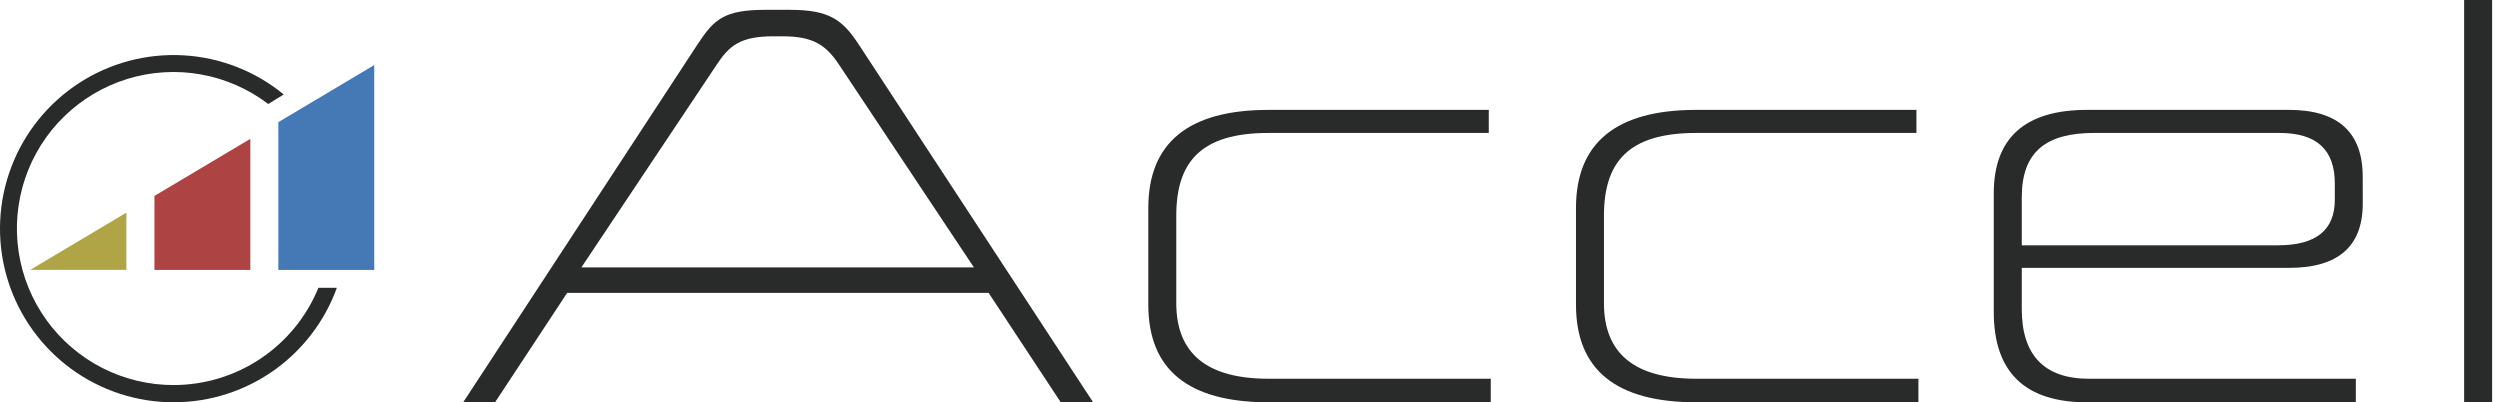 <svg width="174" height="28" viewBox="0 0 174 28" fill="none" xmlns="http://www.w3.org/2000/svg">
<path d="M76.081 27.998H73.827L68.808 20.384H39.475L34.457 27.998H32.239L48.559 3.072C49.685 1.366 50.369 0.684 53.27 0.684H54.976C57.706 0.684 58.63 1.366 59.753 3.072L76.081 27.998ZM58.425 4.542C57.504 3.142 56.615 2.527 54.465 2.527H53.816C51.528 2.527 50.746 3.176 49.856 4.542L40.466 18.609H67.782L58.425 4.542Z" fill="#282B29"/>
<path d="M103.619 9.253H88.287C83.576 9.253 81.869 11.268 81.869 15.023V21.101C81.869 24.619 84.02 26.36 88.287 26.36H103.757V27.999H88.287C82.721 27.999 79.922 25.745 79.922 21.204V14.477C79.922 9.936 82.721 7.648 88.287 7.648H103.619L103.619 9.253Z" fill="#282B29"/>
<path d="M133.384 9.253H118.053C113.342 9.253 111.635 11.268 111.635 15.023V21.101C111.635 24.619 113.786 26.36 118.053 26.36H133.522V27.999H118.053C112.487 27.999 109.688 25.745 109.688 21.204V14.477C109.688 9.936 112.487 7.648 118.053 7.648H133.384V9.253Z" fill="#282B29"/>
<path d="M164.448 14.17C164.448 17.141 162.742 18.643 159.326 18.643H140.716V21.512C140.716 24.687 142.251 26.361 145.394 26.361H163.966V28H145.253C140.952 28 138.766 25.916 138.766 21.718V13.453C138.766 9.594 140.952 7.648 145.253 7.648H159.323C162.734 7.648 164.445 9.219 164.445 12.292L164.448 14.17ZM145.735 9.253C142.388 9.253 140.716 10.585 140.716 13.726V17.073H158.543C161.205 17.073 162.503 16.014 162.503 13.896V12.77C162.503 10.415 161.239 9.253 158.644 9.253H145.735Z" fill="#282B29"/>
<path d="M173.451 0H171.504V27.999H173.451V0Z" fill="#282B29"/>
<path d="M20.875 7.607L19.825 8.232L19.373 8.502V18.788H26.047V4.527L20.875 7.607Z" fill="#4579B6"/>
<path d="M10.749 18.788H17.424V9.662L10.749 13.636V18.788Z" fill="#AD4343"/>
<path d="M2.122 18.785H8.796V14.798L2.122 18.773V18.785Z" fill="#AFA546"/>
<path d="M12.102 26.799C10.371 26.804 8.664 26.397 7.122 25.611C5.58 24.825 4.247 23.682 3.235 22.279C2.222 20.875 1.559 19.25 1.299 17.539C1.04 15.827 1.192 14.079 1.742 12.438C2.293 10.797 3.227 9.311 4.467 8.103C5.707 6.895 7.217 6 8.871 5.491C10.526 4.983 12.278 4.877 13.982 5.18C15.686 5.484 17.293 6.19 18.67 7.238L19.749 6.574C17.766 4.947 15.317 3.993 12.756 3.85C10.195 3.708 7.655 4.383 5.504 5.78C3.352 7.177 1.701 9.222 0.789 11.619C-0.122 14.017 -0.248 16.642 0.431 19.115C1.111 21.589 2.559 23.782 4.568 25.377C6.576 26.973 9.04 27.888 11.603 27.99C14.166 28.092 16.695 27.376 18.824 25.945C20.953 24.514 22.571 22.443 23.445 20.032H22.161C21.344 22.03 19.951 23.739 18.16 24.944C16.369 26.149 14.261 26.795 12.102 26.799Z" fill="#282B29"/>
</svg>
